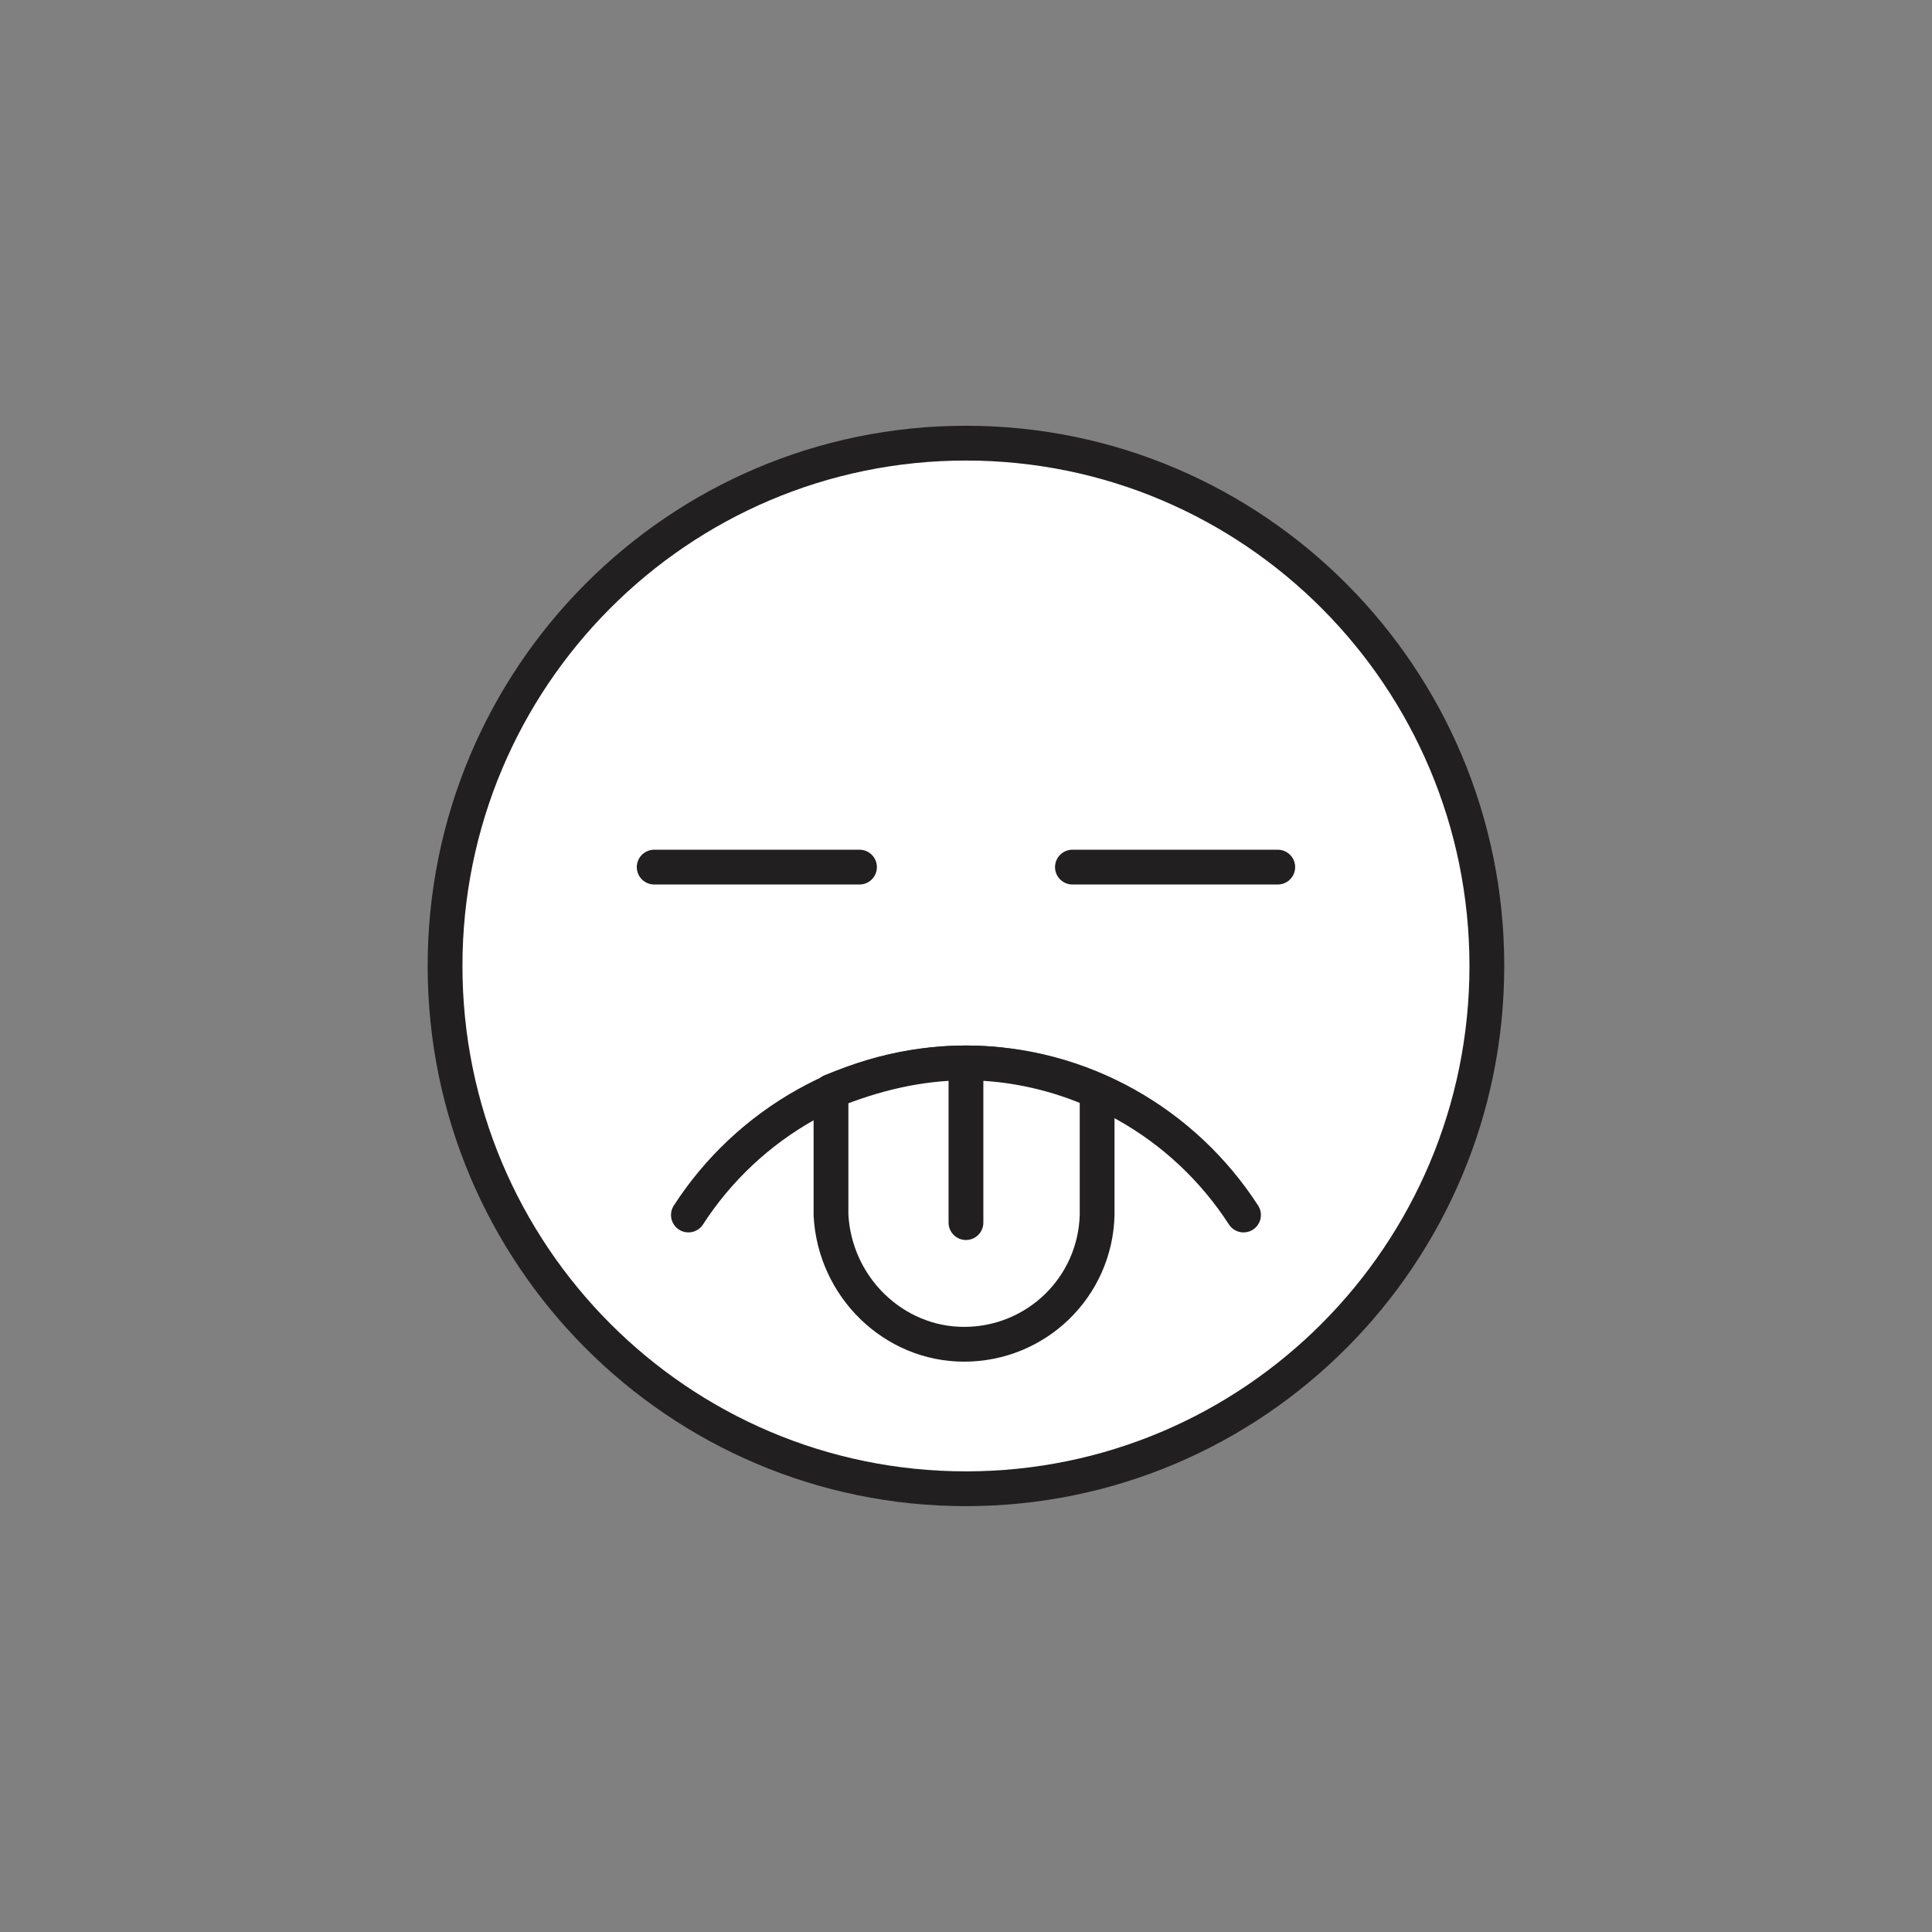 <?xml version="1.0" encoding="UTF-8"?>
<!-- Uploaded to: ICON Repo, www.iconrepo.com, Generator: ICON Repo Mixer Tools -->
<svg width="800px" height="800px" version="1.1" viewBox="144 144 512 512" xmlns="http://www.w3.org/2000/svg">
 <rect x="144" y="144" width="512" height="512" fill="#808080" stroke="none"/>
 <defs>
  <clipPath id="a">
   <path d="m148.09 148.09h503.81v503.81h-503.81z"/>
  </clipPath>
 </defs>
 <path d="m538.04 400c0 76.516-61.805 138.55-138.04 138.55-76.242 0-138.05-62.031-138.05-138.55 0-76.52 61.805-138.55 138.05-138.55 76.238 0 138.04 62.031 138.04 138.55" fill="#ffffff"/>
 <g clip-path="url(#a)">
  <path transform="matrix(5.038 0 0 5.038 148.09 148.09)" d="m77.4 50c0 15.187-12.267 27.5-27.4 27.5-15.133 0-27.401-12.312-27.401-27.5 0-15.188 12.267-27.501 27.401-27.501 15.132 0 27.4 12.312 27.4 27.501" fill="none" stroke="#221f20" stroke-linecap="round" stroke-miterlimit="10" stroke-width="1.83"/>
 </g>
 <path transform="matrix(5.038 0 0 5.038 148.09 148.09)" d="m64.6 63.1c-3.1-4.8-8.5-8-14.6-8-6.1 0-11.5 3.2-14.6 8" fill="#ffffff" stroke="#221f20" stroke-linecap="round" stroke-miterlimit="10" stroke-width="1.83"/>
 <path transform="matrix(5.038 0 0 5.038 148.09 148.09)" d="m50 55.1c-2.5 0-4.9 0.6-7.1 1.5v6.2 0.3c0.2 3.8 3.3 6.8 7 6.8 3.8 0 6.9-3 7-6.8v-0.3-6.2c-2-0.9-4.4-1.5-6.9-1.5zm0 0" fill="#ffffff" stroke="#221f20" stroke-linecap="round" stroke-linejoin="round" stroke-miterlimit="10" stroke-width="1.83"/>
 <path transform="matrix(5.038 0 0 5.038 148.09 148.09)" d="m50 55.1v8.4" fill="none" stroke="#221f20" stroke-linecap="round" stroke-linejoin="round" stroke-miterlimit="10" stroke-width="1.83"/>
 <path transform="matrix(5.038 0 0 5.038 148.09 148.09)" d="m55.6 44.8h10.801" fill="none" stroke="#221f20" stroke-linecap="round" stroke-miterlimit="10" stroke-width="1.83"/>
 <path transform="matrix(5.038 0 0 5.038 148.09 148.09)" d="m33.6 44.8h10.8" fill="none" stroke="#221f20" stroke-linecap="round" stroke-miterlimit="10" stroke-width="1.83"/>
</svg>